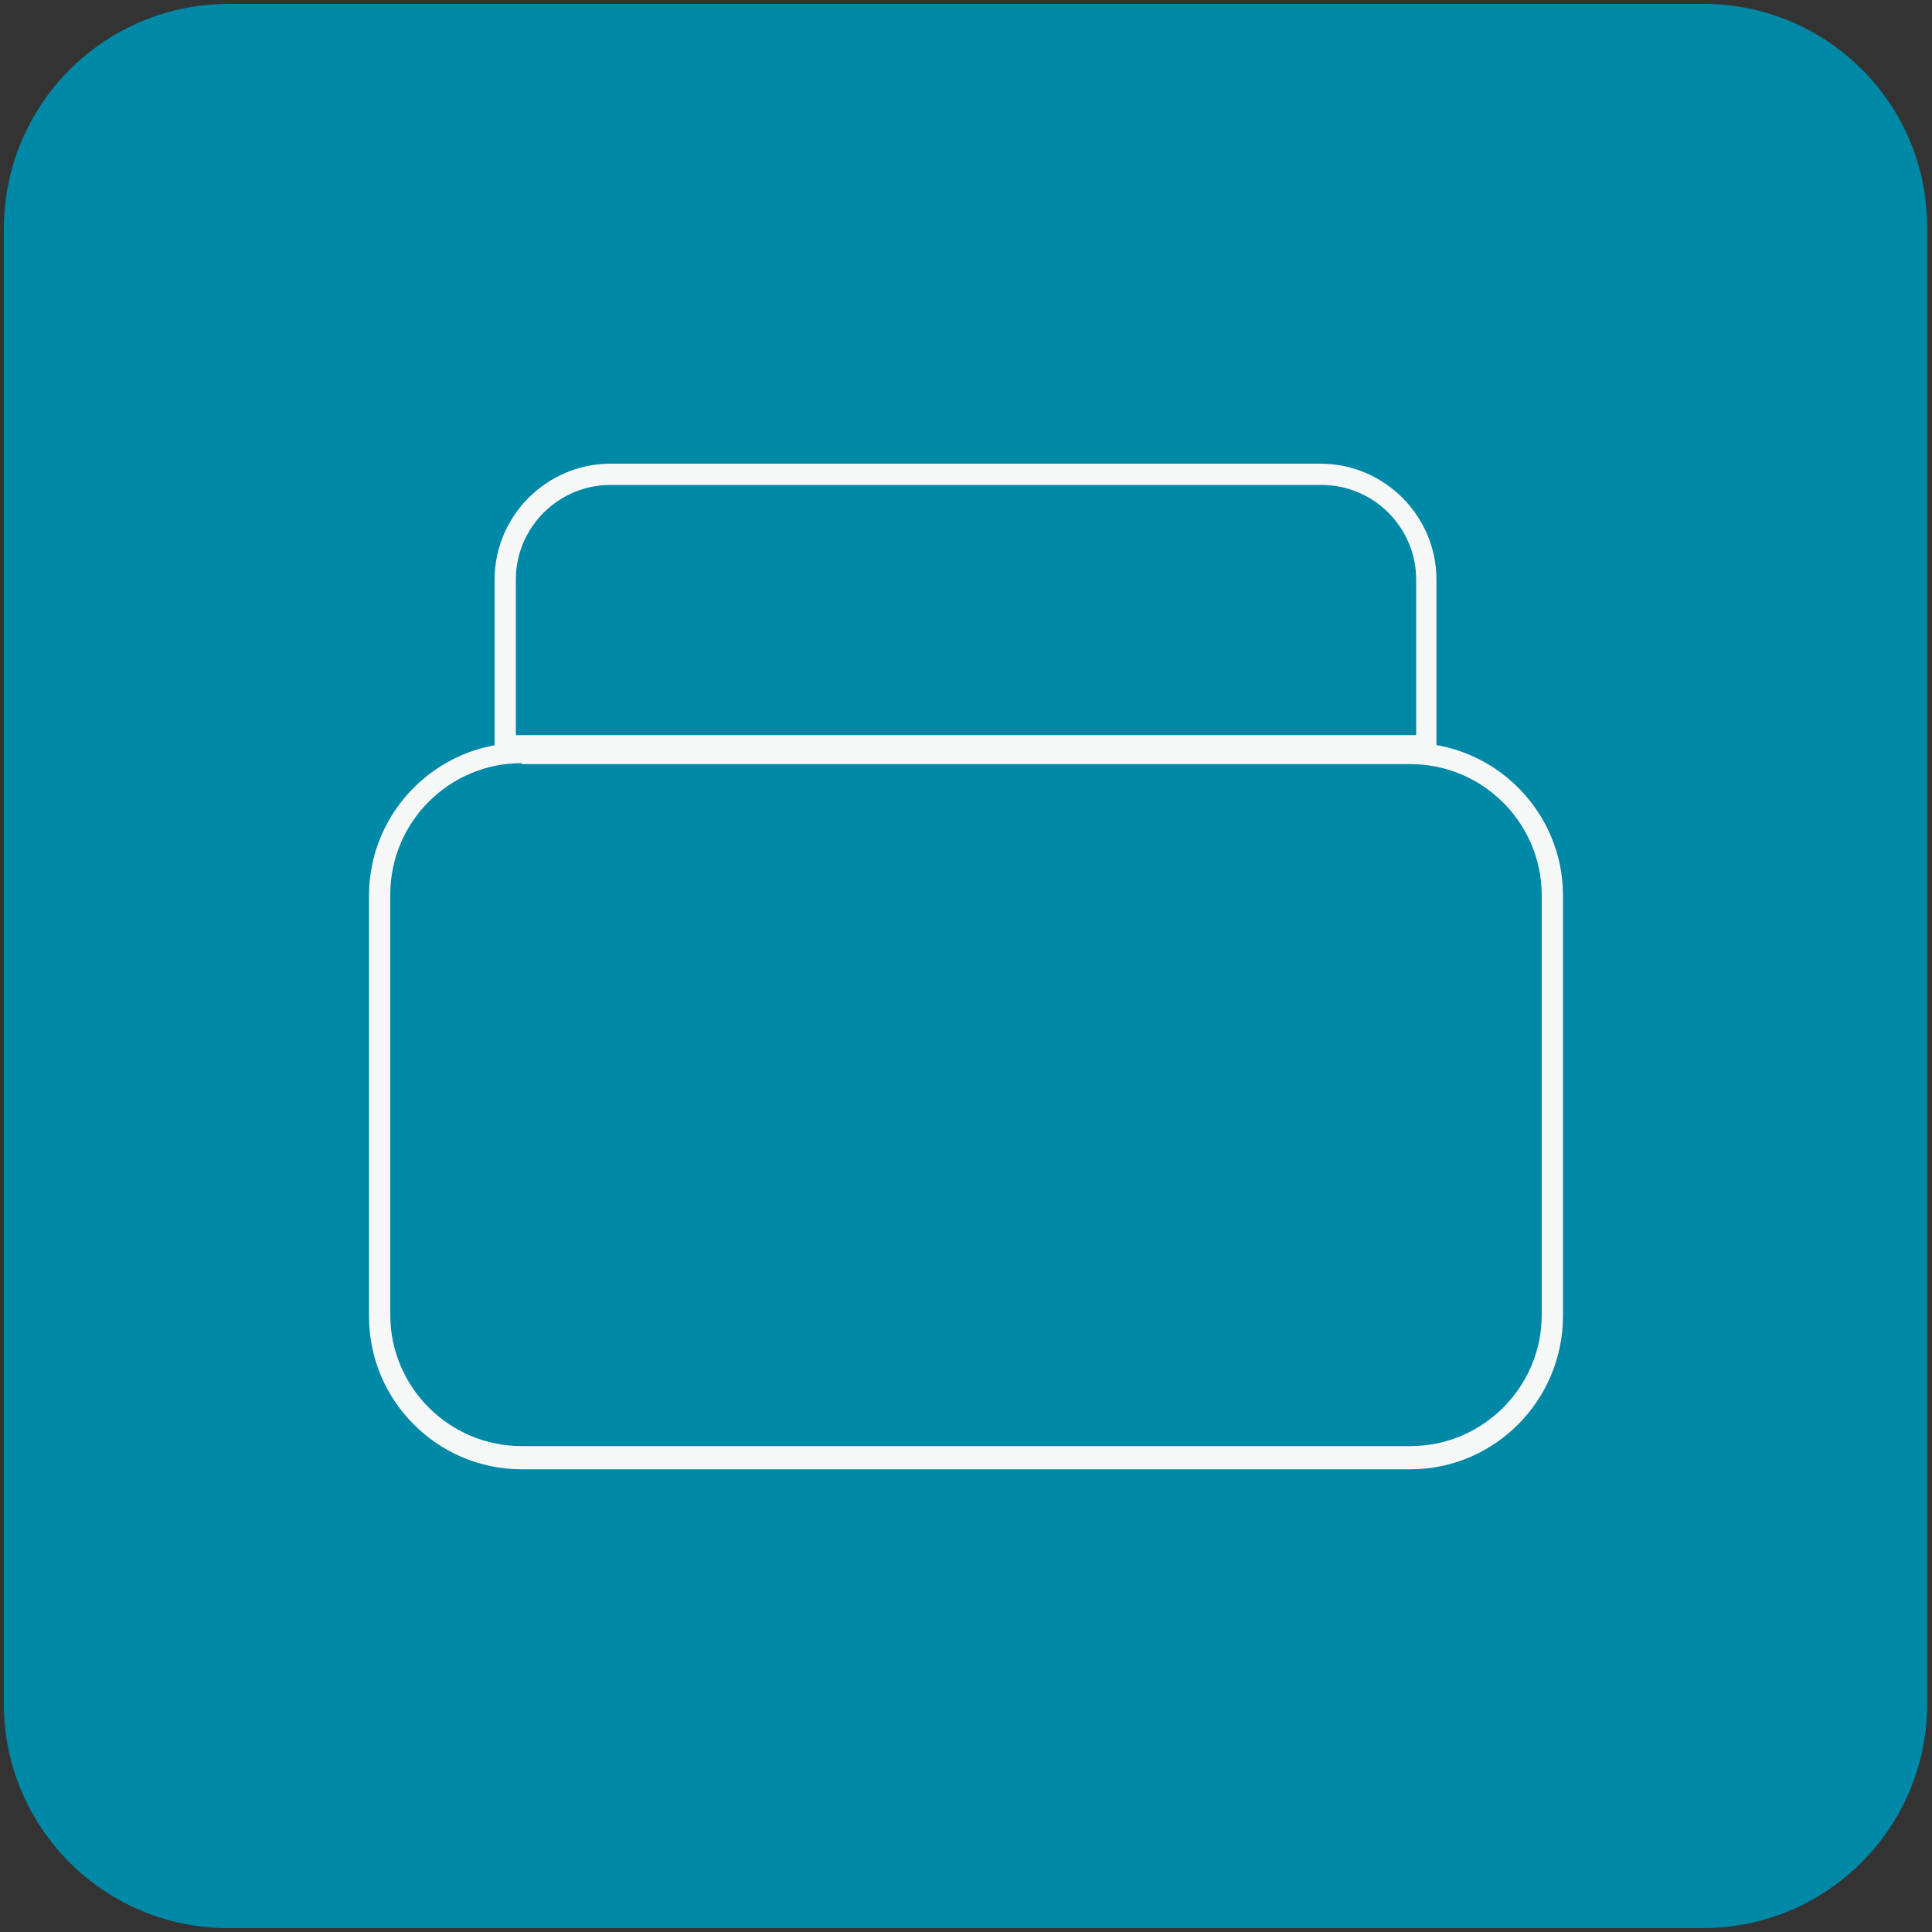 <?xml version="1.0" encoding="utf-8"?>
<!-- Generator: Adobe Illustrator 27.0.0, SVG Export Plug-In . SVG Version: 6.00 Build 0)  -->
<svg version="1.1" id="Livello_1" xmlns="http://www.w3.org/2000/svg" xmlns:xlink="http://www.w3.org/1999/xlink" x="0px" y="0px"
	 viewBox="0 0 200 200" style="enable-background:new 0 0 200 200;" xml:space="preserve">
<rect x="0" y="0" width="200" height="200" fill="#333333" stroke="none"/>
<style type="text/css">
	.st0{fill:#0088A7;}
	.st1{fill:#F6F8F8;}
</style>
<path class="st0" d="M176.3,0.4H23.7C10.8,0.4,0.4,10.8,0.4,23.7v152.7c0,12.8,10.4,23.2,23.2,23.2h152.7
	c12.8,0,23.2-10.4,23.2-23.2V23.7C199.6,10.8,189.2,0.4,176.3,0.4z"/>
<g>
	<g>
		<path class="st1" d="M146,152.1H54c-8.7,0-15.8-7.1-15.8-15.8V92.7c0-8.7,7.1-15.8,15.8-15.8h92c8.7,0,15.8,7.1,15.8,15.8v43.5
			C161.8,145,154.7,152.1,146,152.1z M54,79c-7.5,0-13.6,6.1-13.6,13.6v43.5c0,7.5,6.1,13.6,13.6,13.6h92c7.5,0,13.6-6.1,13.6-13.6
			V92.7c0-7.5-6.1-13.6-13.6-13.6H54z"/>
	</g>
	<g>
		<path class="st1" d="M148.8,78.3H51.2V60c0-6.6,5.4-12,12-12h73.5c6.6,0,12,5.4,12,12V78.3z M53.4,76.1h93.2V60
			c0-5.4-4.4-9.8-9.8-9.8H63.2c-5.4,0-9.8,4.4-9.8,9.8V76.1z"/>
	</g>
</g>
</svg>
